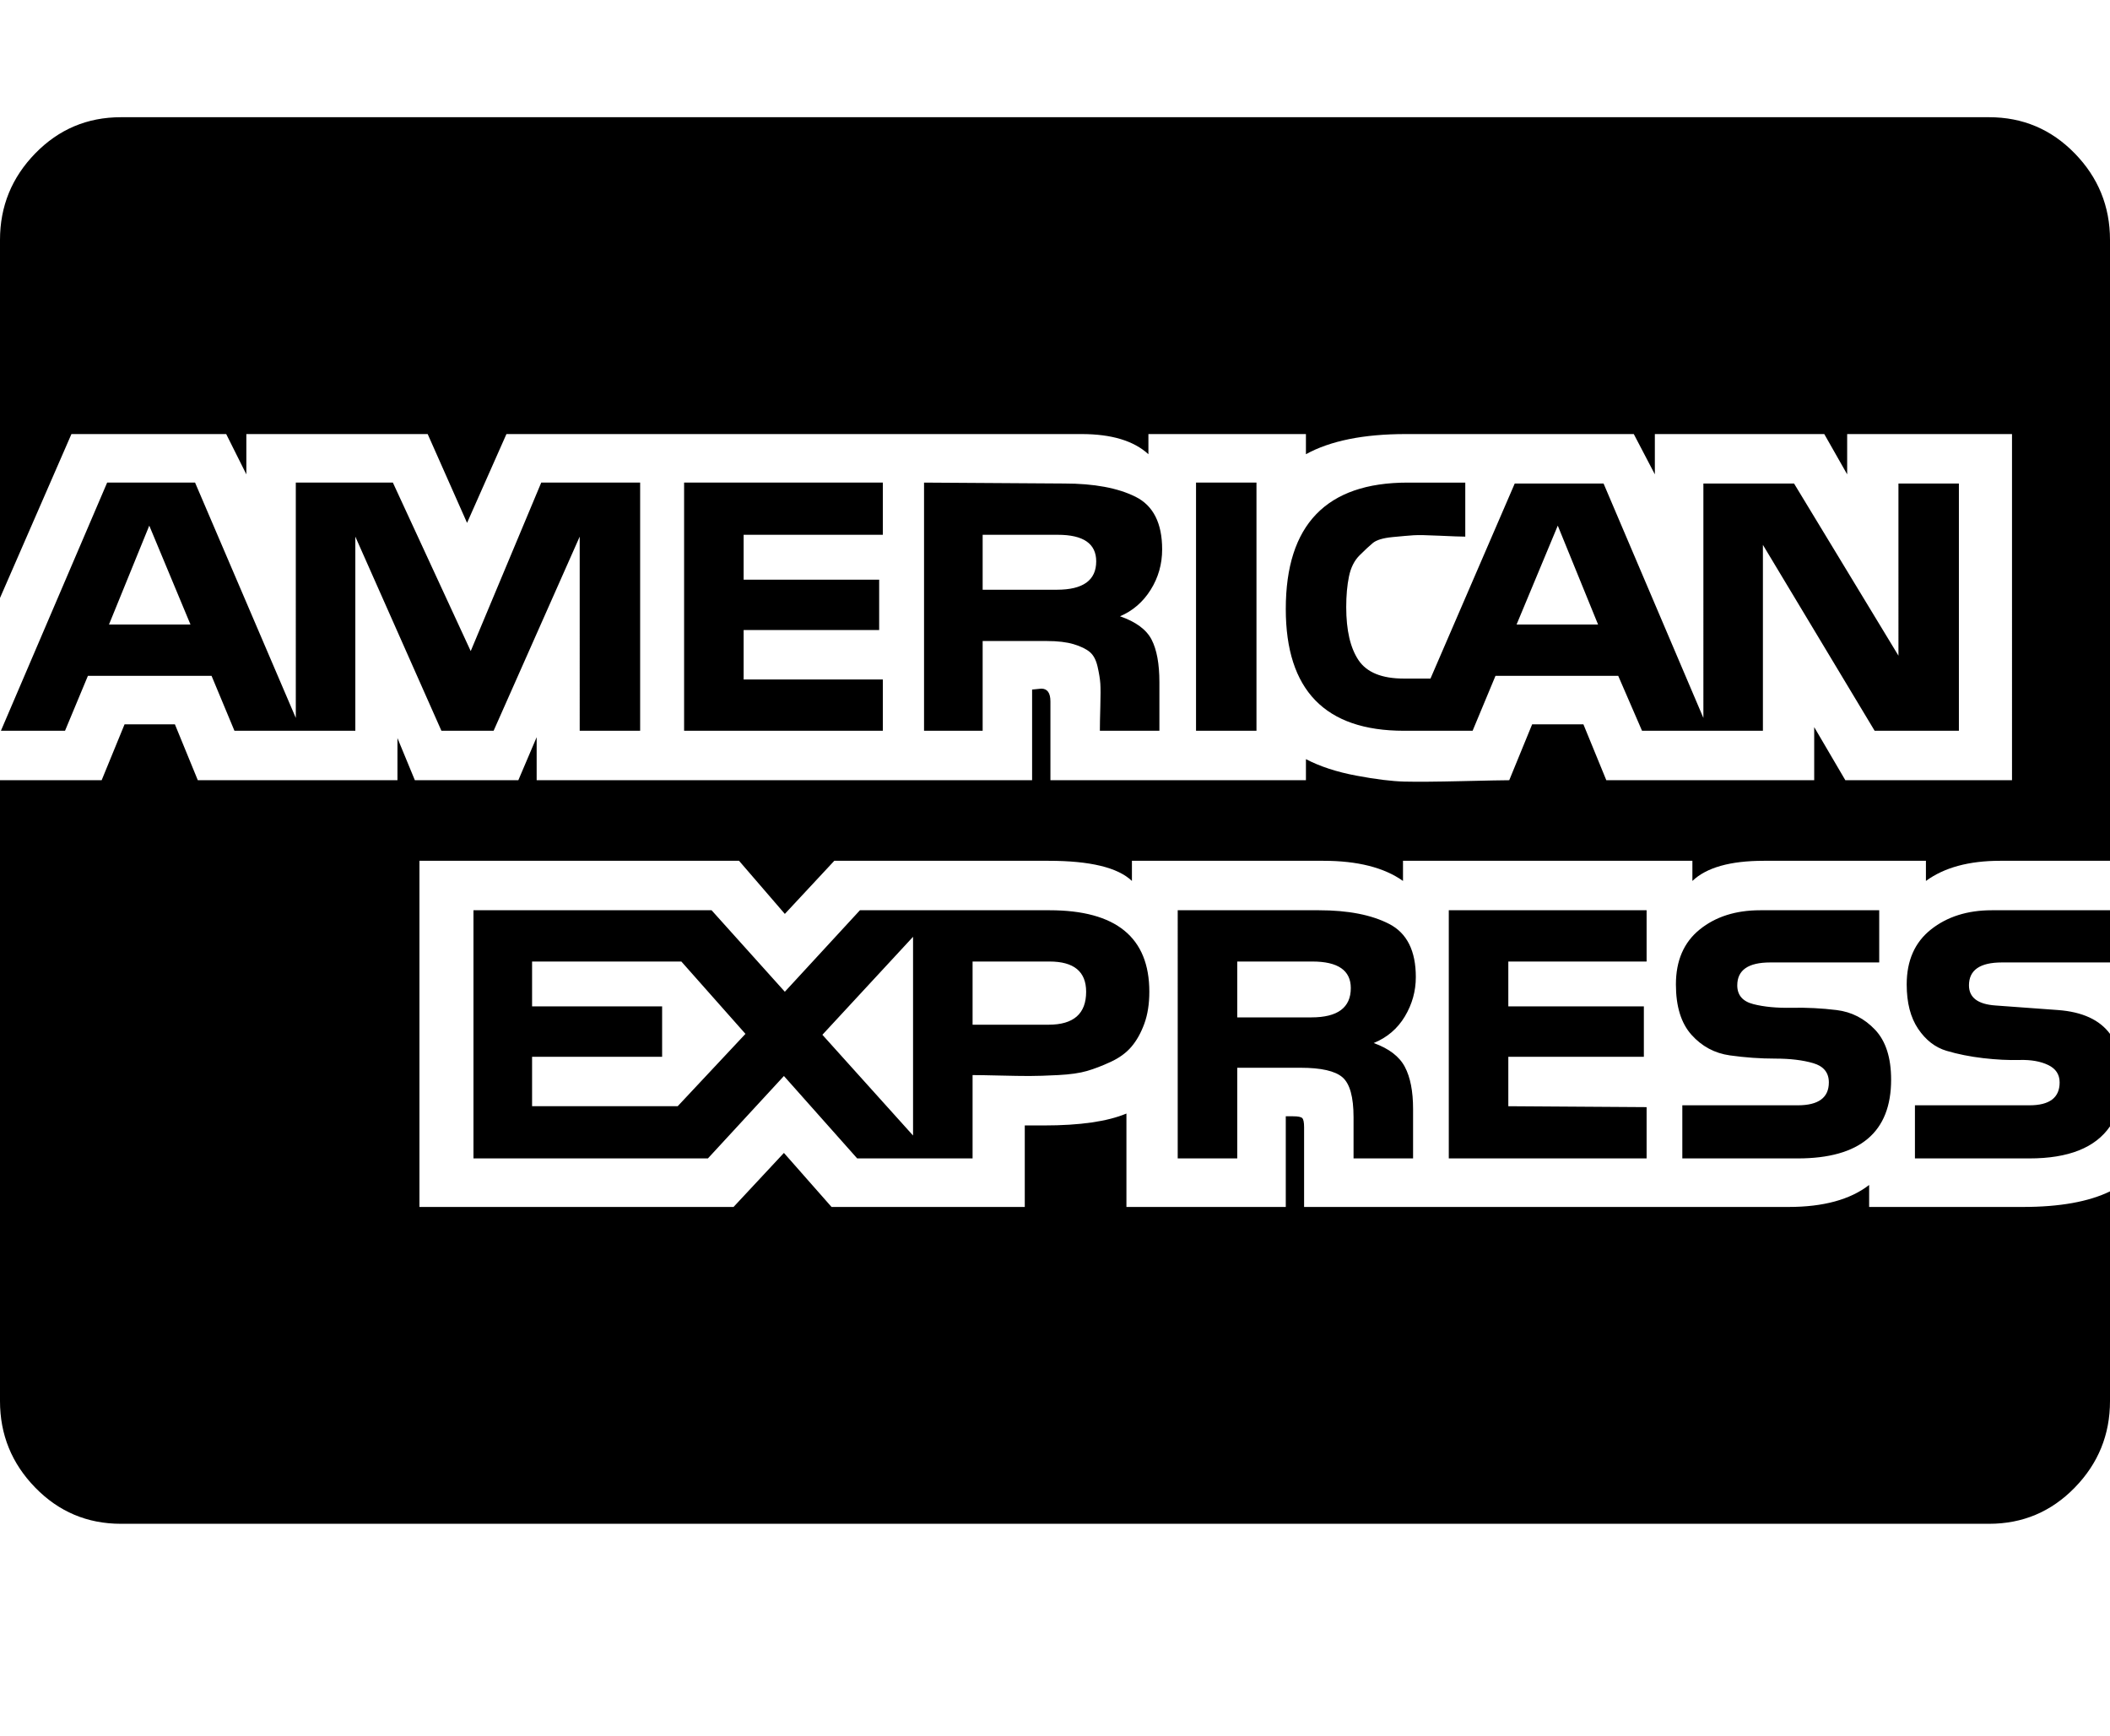 <svg version="1.1" xmlns="http://www.w3.org/2000/svg" xmlns:xlink="http://www.w3.org/1999/xlink" id="cc-amex" viewBox="0 0 2304 1896.083"><path d="M119 682h89l-45-108zm621 526l74-79-70-79H581v49h142v55H581v54h159zm158-78l99 110v-217zm288-47q0-33-40-33h-84v69h83q41 0 41-36zm289-4q0-29-42-29h-82v61h81q43 0 43-32zm-278-466q0-29-42-29h-82v60h81q43 0 43-31zm459 69h89l-44-108zM699 527v271h-66V586l-94 212h-57l-94-212v212H256l-25-60H96l-25 60H1l116-271h96l110 257V527h106l85 184 77-184h108zm556 556q0 20-5.5 35t-14 25-22.5 16.5-26 10-31.5 4.5-31.5 1-32.5-.5-29.5-.5v91H936l-80-90-83 90H517V994h260l80 89 82-89h207q109 0 109 89zM964 742v56H747V527h217v57H812v49h148v55H812v54h152zm1340 559v229q0 55-38.5 94.5T2172 1664H132q-55 0-93.5-39.5T0 1530V852h111l25-61h55l25 61h218v-46l19 46h113l20-47v47h541v-99l10-1q10 0 10 14v86h279v-23q23 12 55 18t52.5 6.5 63-.5 51.5-1l25-61h56l25 61h227v-58l34 58h182V474h-180v44l-25-44h-185v44l-23-44h-249q-69 0-109 22v-22h-172v22q-24-22-73-22H553l-43 97-43-97H269v44l-22-44H78L0 653V262q0-55 38.5-94.5T132 128h2040q55 0 93.5 39.5T2304 262v678h-120q-51 0-81 22v-22h-177q-55 0-78 22v-22h-316v22q-31-22-87-22h-209v22q-23-22-91-22H911l-54 58-50-58H458v378h343l55-59 52 59h211v-89h21q59 0 90-13v102h174v-99h8q8 0 10 2t2 10v87h529q57 0 88-24v24h168q60 0 95-17zm-758-234q0 23-12 43t-34 29q25 9 34 26t9 46v54h-65v-45q0-33-12-43.5t-46-10.5h-69v99h-65V994h154q48 0 77 15t29 58zm-277-467q0 24-12.5 44t-33.5 29q26 9 34.5 25.5t8.5 46.5v53h-65q0-9 .5-26.5t0-25-3-18.5-8.5-16-17.5-8.5-29.5-3.5h-70v98h-64V527l153 1q49 0 78 14.5t29 57.5zm529 609v56h-216V994h216v56h-151v49h148v55h-148v54zm-426-682v271h-66V527h66zm693 652q0 86-102 86h-126v-58h126q34 0 34-25 0-16-17-21t-41.5-5-49.5-3.5-42-22.5-17-55q0-39 26-60t66-21h130v57h-119q-36 0-36 25 0 16 17.5 20.5t42 4 49 2.5 42 21.5 17.5 54.5zm239-50v101q-24 35-88 35h-125v-58h125q33 0 33-25 0-13-12.5-19t-31-5.5-40-2-40-8-31-24-12.5-48.5q0-39 26.5-60t66.5-21h129v57h-118q-36 0-36 25 0 20 29 22t68.5 5 56.5 26zm-165-601v270h-92l-122-203v203h-132l-26-60h-134l-25 60h-75q-129 0-129-133 0-138 133-138h63v59q-7 0-28-1t-28.5-.5-23 2-21.5 6.5-14.5 13.5-11.5 23-3 33.5q0 38 13.5 58t49.5 20h29l92-213h97l109 256V528h99l114 188V528h66z"/></svg>